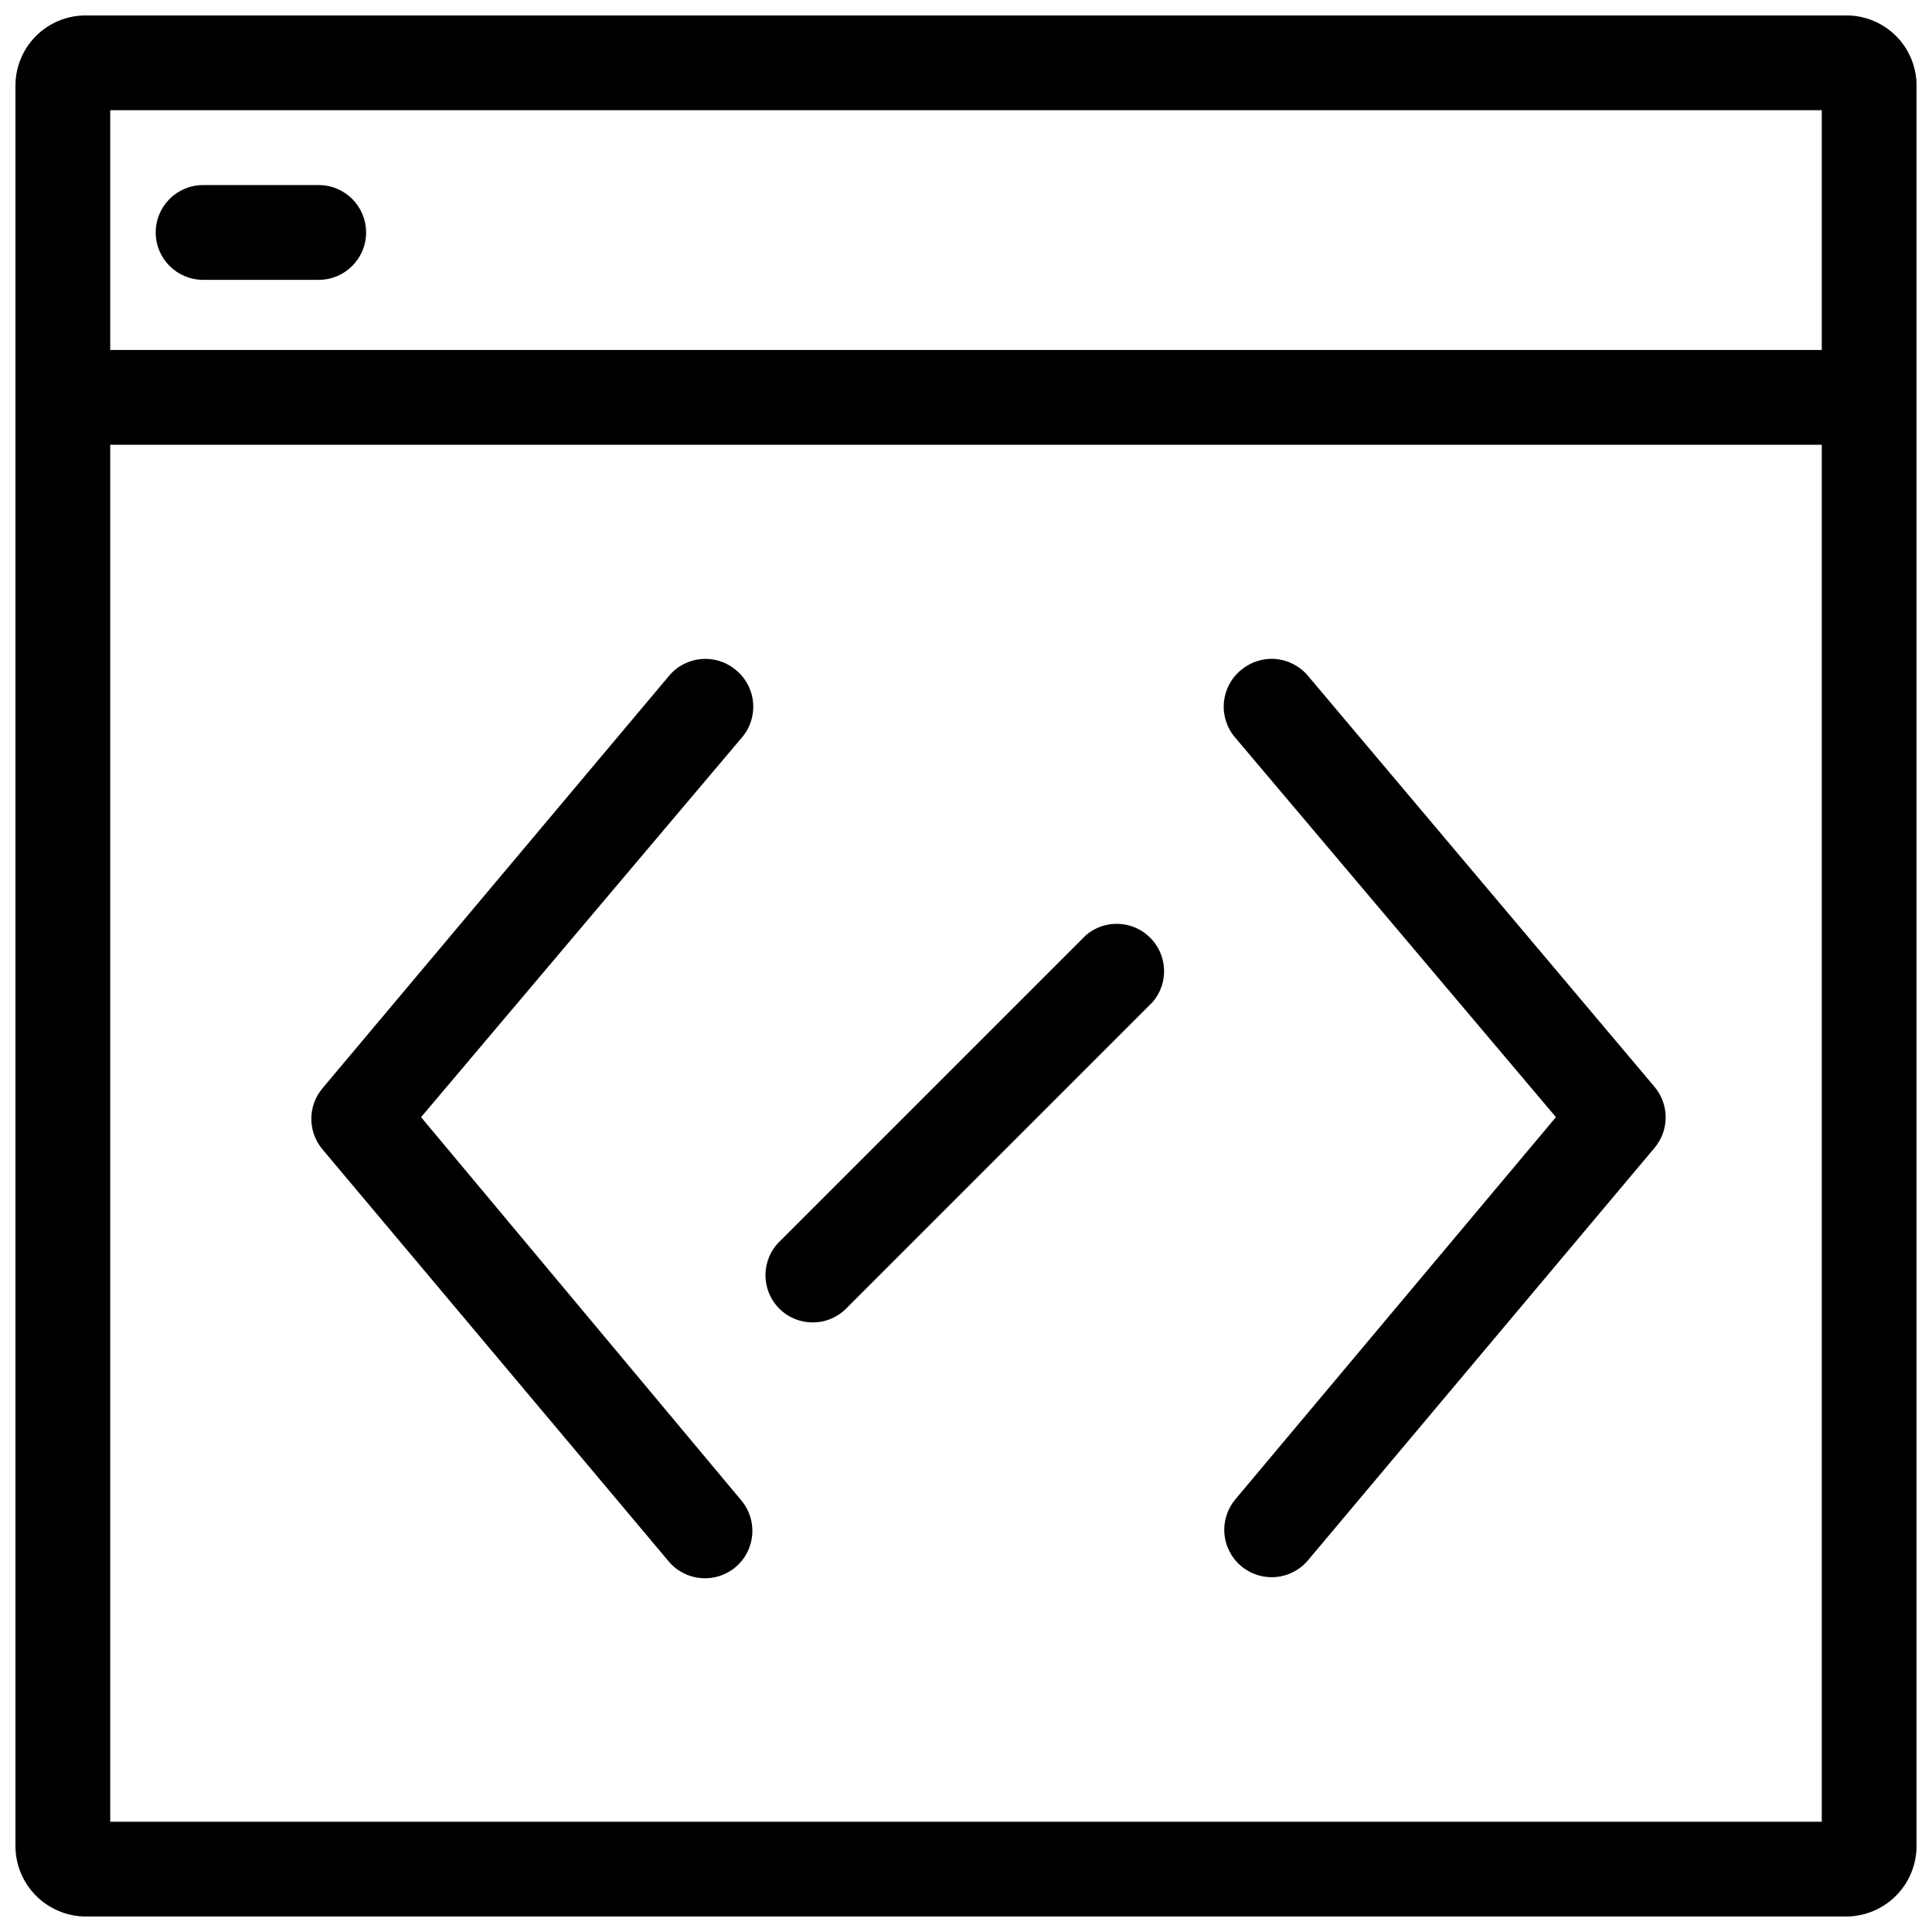 <?xml version="1.0" encoding="UTF-8"?>
<!-- The Best Svg Icon site in the world: iconSvg.co, Visit us! https://iconsvg.co -->
<svg width="800px" height="800px" version="1.1" viewBox="144 144 512 512" xmlns="http://www.w3.org/2000/svg">
 <defs>
  <clipPath id="a">
   <path d="m148.09 148.09h503.81v503.81h-503.81z"/>
  </clipPath>
 </defs>
 <g clip-path="url(#a)">
  <path d="m166.68 148.09c-4.93 0-9.656 1.957-13.141 5.445-3.488 3.484-5.445 8.211-5.445 13.141v466.51c0 4.941 1.953 9.684 5.438 13.188 3.481 3.504 8.207 5.492 13.148 5.523h466.64c4.941-0.031 9.668-2.019 13.152-5.523 3.481-3.504 5.434-8.246 5.434-13.188v-466.51c0-4.93-1.957-9.656-5.441-13.141-3.488-3.488-8.215-5.445-13.145-5.445zm460.11 25.113v63.543h-453.58v-63.543zm-453.58 453.58v-364.92h453.58v364.92z"/>
 </g>
 <path d="m490.66 323.14c-2.125-2.562-5.184-4.176-8.5-4.488-3.316-0.309-6.617 0.711-9.184 2.836l-0.023 0.023c-5.391 4.359-6.227 12.266-1.863 17.66l0.355 0.422 84.891 100.46-84.891 101.21v-0.004c-2.168 2.547-3.234 5.852-2.961 9.184 0.277 3.336 1.867 6.422 4.426 8.578 2.555 2.156 5.867 3.203 9.199 2.91 3.332-0.293 6.41-1.902 8.551-4.473l91.797-109.25c3.949-4.676 3.949-11.52 0-16.199z"/>
 <path d="m338.97 321.52c-5.328-4.441-13.246-3.723-17.688 1.605l-0.02 0.023-91.797 109.25v0.004c-3.945 4.676-3.945 11.52 0 16.199l91.797 109.25c4.484 5.258 12.371 5.91 17.656 1.461 5.289-4.453 5.988-12.336 1.566-17.648l-0.008-0.012-84.891-101.59 84.891-100.46c4.594-5.195 4.109-13.133-1.086-17.727z"/>
 <path d="m431.77 391.84-81.246 81.246c-4.891 4.891-4.891 12.816 0 17.707 4.887 4.891 12.816 4.891 17.703 0l81.246-81.246h0.004c4.266-4.984 3.981-12.41-0.66-17.047-4.637-4.641-12.066-4.926-17.047-0.66z"/>
 <path d="m197.82 218.16h30.641c6.938 0 12.559-5.621 12.559-12.559 0-6.934-5.621-12.555-12.559-12.555h-30.641c-6.934 0-12.555 5.621-12.555 12.555 0 6.938 5.621 12.559 12.555 12.559z"/>
</svg>